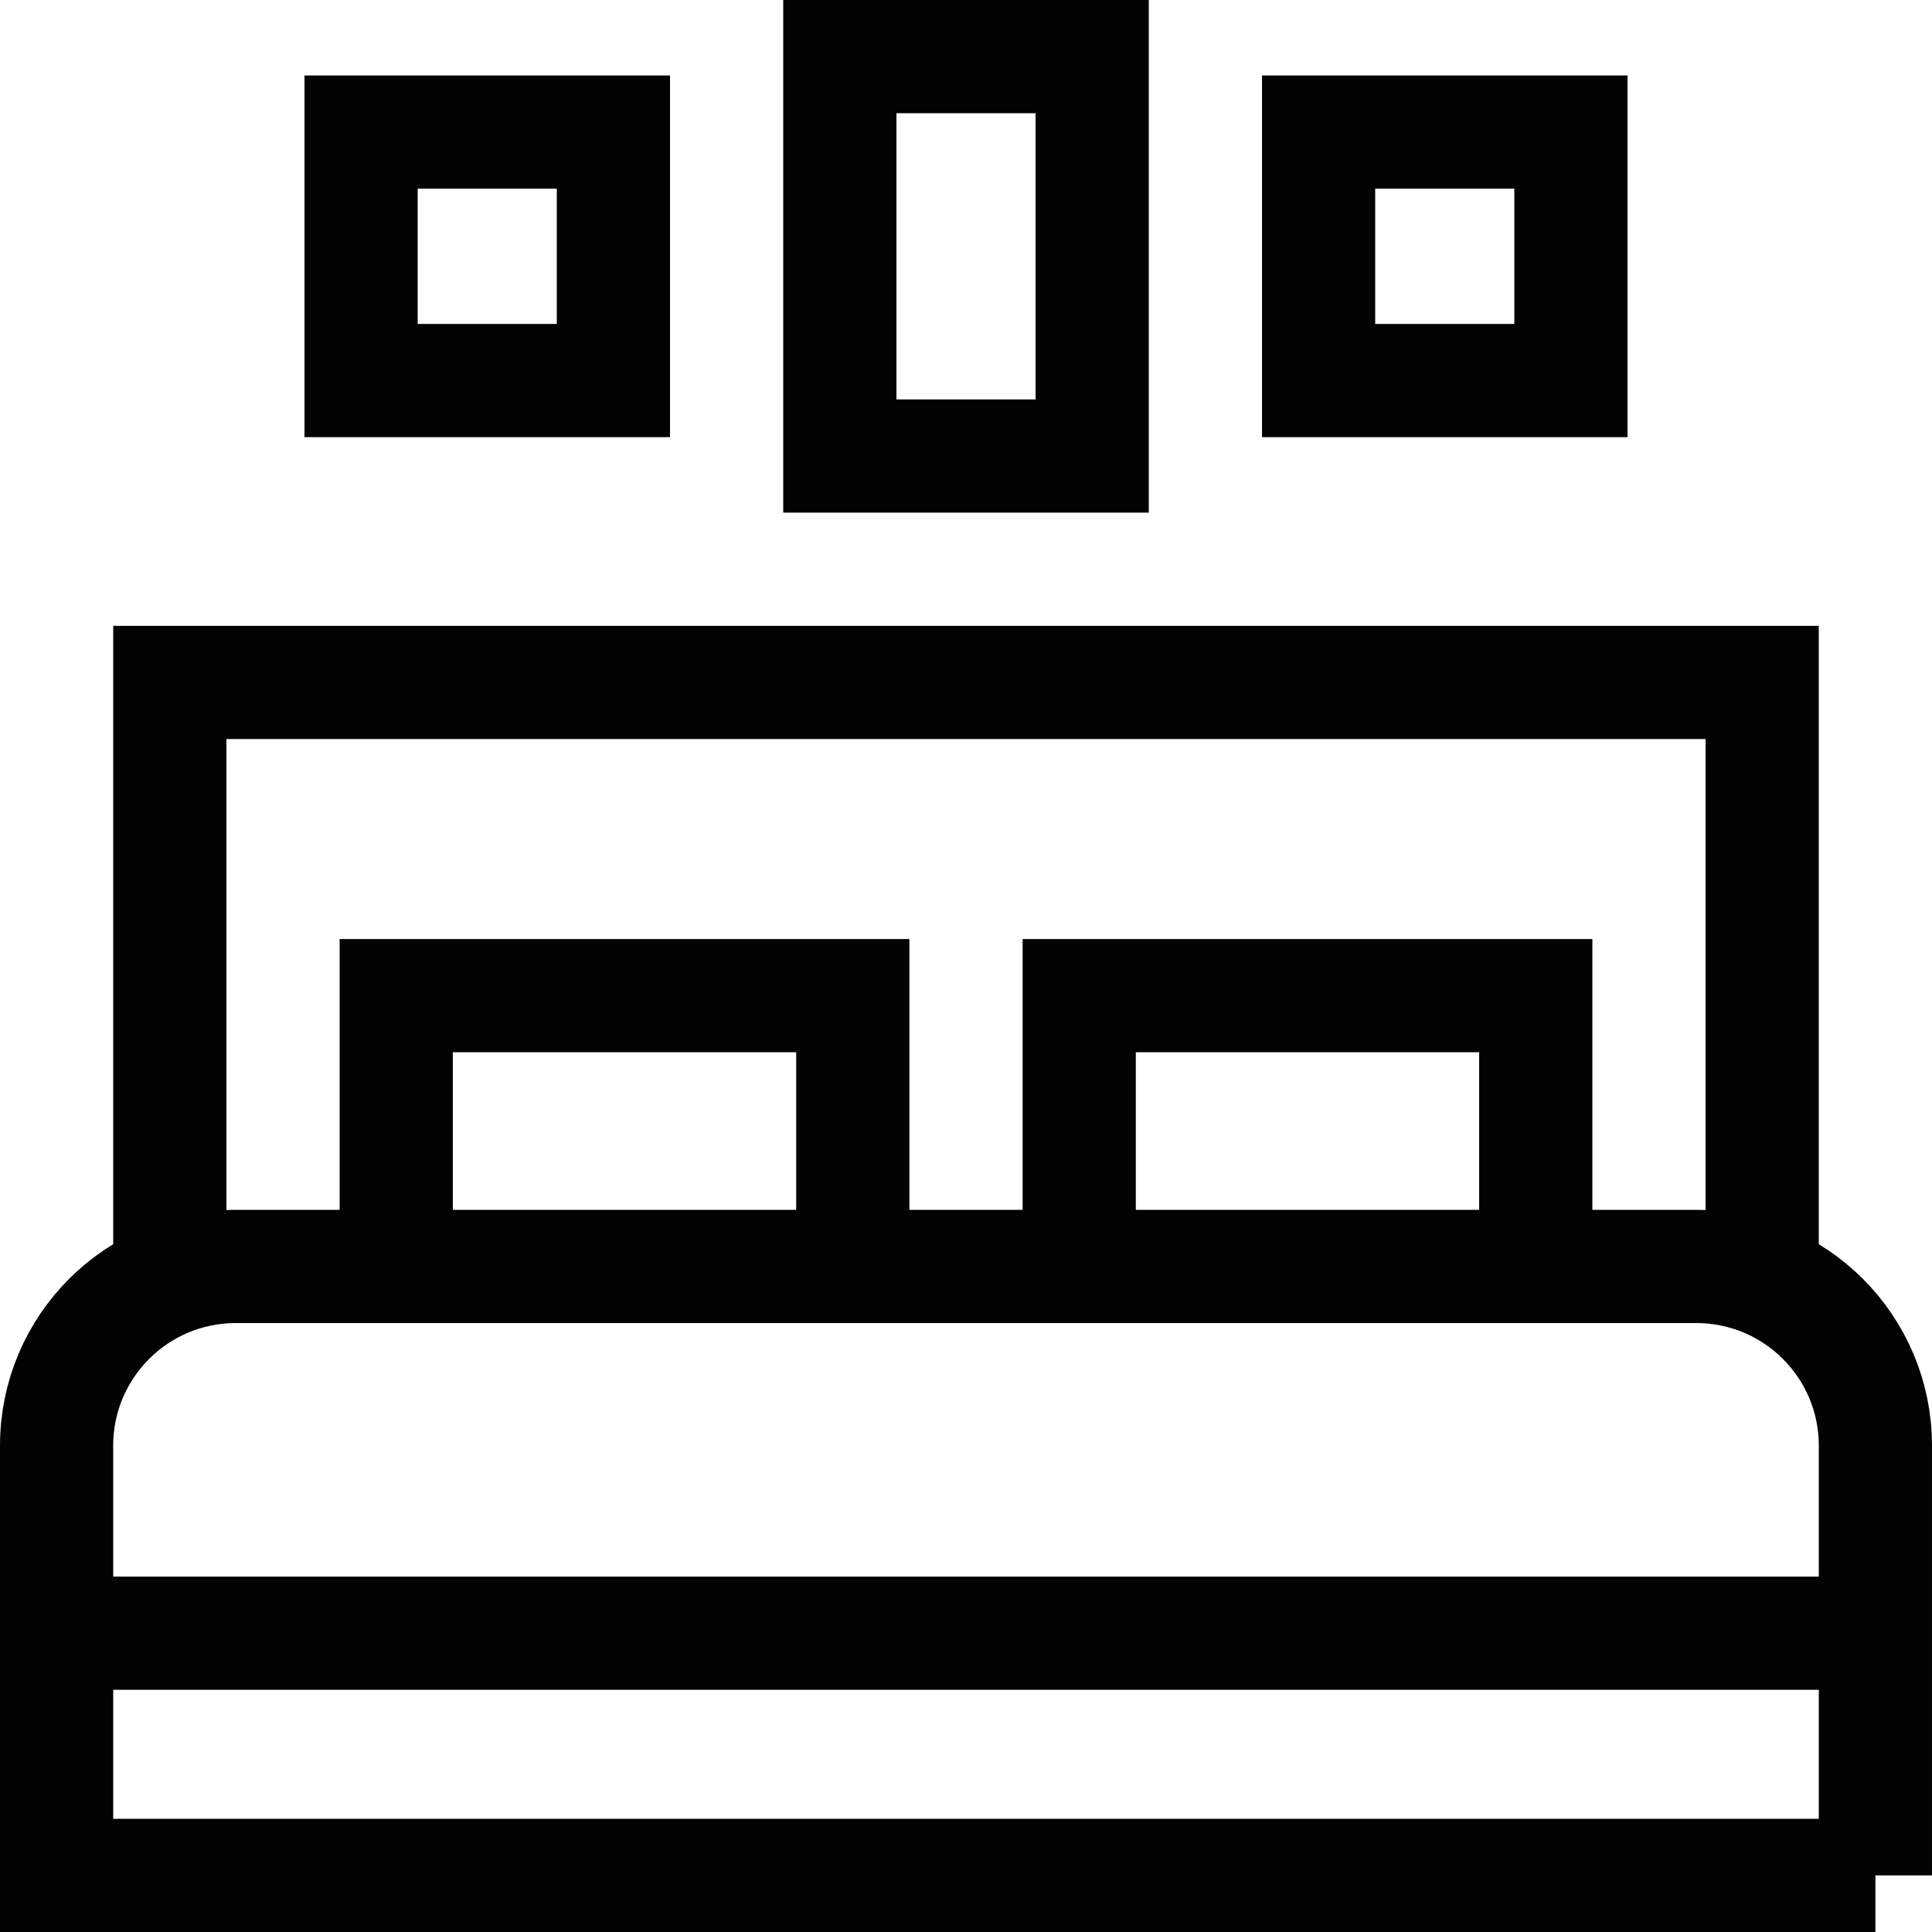 <?xml version="1.0" encoding="UTF-8"?> <svg xmlns="http://www.w3.org/2000/svg" xmlns:xlink="http://www.w3.org/1999/xlink" version="1.1" width="512" height="512" x="0" y="0" viewBox="0 0 511.998 511.998" style="enable-background:new 0 0 512 512" xml:space="preserve" class=""><g><path d="M496.998 496.998H15V383.097c0-26.218 21.254-47.472 47.472-47.472h387.054c26.218 0 47.472 21.254 47.472 47.472v113.901zM15 432.813h481.998" style="stroke-width:30;stroke-miterlimit:10;" fill="none" stroke="#030303" stroke-width="30" stroke-miterlimit="10" data-original="#000000" opacity="1" class=""></path><path d="M45.002 338.95V180.857h421.994v158.089" style="stroke-width:30;stroke-miterlimit:10;" fill="none" stroke="#030303" stroke-width="30" stroke-miterlimit="10" data-original="#000000" opacity="1" class=""></path><path d="M225.997 335.625v-71.769H105.006v71.769M406.992 335.625v-71.769H286.001v71.769M222.562 15h66.874v105.853h-66.874zM95.685 35.001h66.874v65.85H95.685zM349.44 35.001h66.874v65.85H349.44z" style="stroke-width:30;stroke-miterlimit:10;" fill="none" stroke="#030303" stroke-width="30" stroke-miterlimit="10" data-original="#000000" opacity="1" class=""></path></g></svg> 